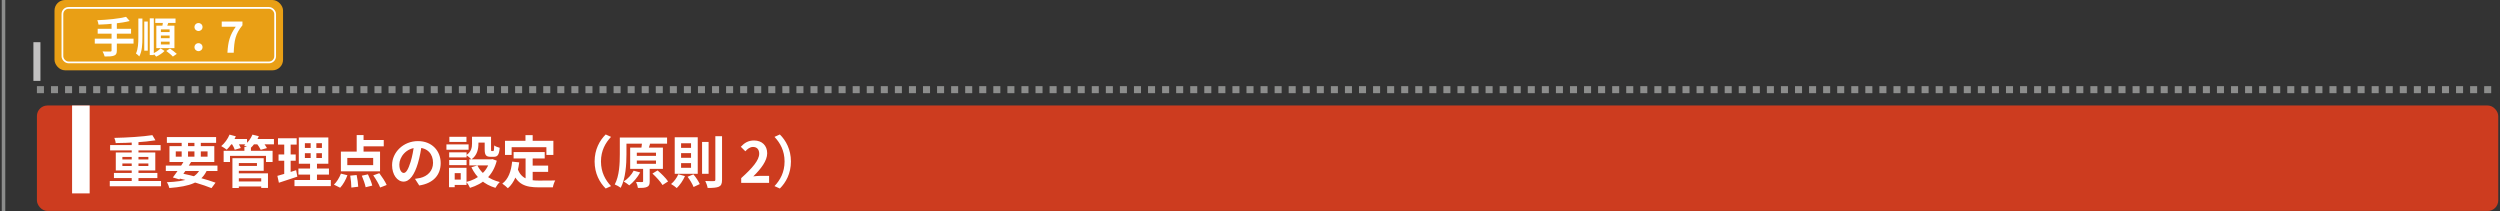 <svg width="711" height="60" viewBox="0 0 711 60" fill="none" xmlns="http://www.w3.org/2000/svg">
<rect x="0" y="0" width="711" height="60" fill="#333333" stroke="none"/>
<rect x="15.5" width="65" height="20" rx="3" fill="#E99F15"/>
<rect x="17.75" y="2.25" width="60.5" height="15.5" rx="1.75" stroke="white" stroke-width="0.5"/>
<path d="M35.845 4.788L36.889 5.976C34.417 6.612 30.961 6.912 28.021 7.008C27.985 6.648 27.805 6.06 27.673 5.748C30.565 5.628 33.877 5.316 35.845 4.788ZM27.781 8.196H37.273V9.576H27.781V8.196ZM26.953 10.992H37.981V12.396H26.953V10.992ZM31.729 6.48H33.229V14.364C33.229 15.216 33.013 15.6 32.437 15.816C31.861 16.044 30.985 16.08 29.761 16.068C29.665 15.66 29.389 15.012 29.173 14.64C30.061 14.676 31.069 14.664 31.345 14.664C31.621 14.664 31.729 14.58 31.729 14.34V6.48ZM42.589 5.208H43.741V15.66H42.589V5.208ZM41.029 6.132H42.025V14.412H41.029V6.132ZM39.349 5.268H40.501V10.5C40.501 12.648 40.417 14.556 39.613 16.044C39.397 15.792 38.953 15.384 38.665 15.216C39.277 13.92 39.349 12.312 39.349 10.5V5.268ZM44.161 5.28H49.921V6.516H44.161V5.28ZM45.757 10.104V10.872H48.241V10.104H45.757ZM45.757 11.856V12.648H48.241V11.856H45.757ZM45.757 8.352V9.12H48.241V8.352H45.757ZM44.461 7.296H49.609V13.692H44.461V7.296ZM46.405 5.964L47.977 6.144C47.737 6.876 47.461 7.62 47.245 8.124L46.057 7.896C46.189 7.344 46.345 6.54 46.405 5.964ZM45.673 13.752L46.801 14.496C46.213 15.096 45.229 15.756 44.413 16.104C44.209 15.84 43.837 15.444 43.549 15.192C44.329 14.856 45.229 14.244 45.673 13.752ZM47.281 14.496L48.337 13.812C48.961 14.244 49.837 14.88 50.281 15.324L49.165 16.092C48.781 15.648 47.929 14.976 47.281 14.496ZM56.461 8.82C55.825 8.82 55.309 8.34 55.309 7.692C55.309 7.032 55.825 6.552 56.461 6.552C57.085 6.552 57.601 7.032 57.601 7.692C57.601 8.34 57.085 8.82 56.461 8.82ZM56.461 14.544C55.825 14.544 55.309 14.064 55.309 13.416C55.309 12.756 55.825 12.276 56.461 12.276C57.085 12.276 57.601 12.756 57.601 13.416C57.601 14.064 57.085 14.544 56.461 14.544ZM64.681 15C64.849 11.928 65.353 9.948 67.057 7.596H63.061V6.12H68.953V7.188C66.889 9.708 66.625 11.532 66.469 15H64.681Z" fill="white"/>
<rect x="10.5" y="30" width="700" height="30" rx="3" fill="#CD3C1F"/>
<path d="M31.22 51.472H45.796V52.976H31.22V51.472ZM31.316 41.264H45.684V42.768H31.316V41.264ZM32.404 49.184H44.756V50.64H32.404V49.184ZM37.46 39.904H39.38V52.24H37.46V39.904ZM43.332 38.432L44.212 39.904C41.092 40.416 36.644 40.656 32.9 40.688C32.884 40.256 32.676 39.6 32.516 39.216C36.26 39.136 40.612 38.864 43.332 38.432ZM34.804 46.496V47.216H42.196V46.496H34.804ZM34.804 44.624V45.344H42.196V44.624H34.804ZM32.932 43.36H44.164V48.48H32.932V43.36ZM47.156 47.088H61.844V48.64H47.156V47.088ZM47.46 38.976H61.46V40.64H47.46V38.976ZM52.484 45.552L54.372 46.032C53.348 47.728 51.988 49.744 51.012 51.024L49.156 50.464C50.148 49.184 51.556 47.12 52.484 45.552ZM57.124 47.664L58.98 48.144C57.396 51.92 54.1 53.008 48.164 53.472C48.036 52.912 47.748 52.24 47.444 51.824C52.836 51.6 55.844 50.736 57.124 47.664ZM50.26 50.592L51.236 49.216C54.916 49.968 58.9 51.072 61.3 51.952L60.148 53.504C57.828 52.56 54.084 51.408 50.26 50.592ZM51.668 39.632H53.476V45.104H51.668V39.632ZM55.3 39.632H57.108V45.104H55.3V39.632ZM49.988 43.056V44.56H59.028V43.056H49.988ZM48.196 41.552H60.948V46.064H48.196V41.552ZM67.22 51.616H75.028V53.024H67.22V51.616ZM69.508 41.776H71.364V43.696H69.508V41.776ZM63.604 42.88H77.524V46.064H75.652V44.32H65.412V46.064H63.604V42.88ZM67.156 44.992H74.996V48.576H67.156V47.2H73.076V46.368H67.156V44.992ZM67.236 49.296H76.212V53.456H74.292V50.704H67.236V49.296ZM66.1 44.992H67.924V53.472H66.1V44.992ZM65.22 39.536H70.26V41.04H65.22V39.536ZM71.7 39.536H77.908V41.04H71.7V39.536ZM65.284 38.288L67.076 38.768C66.452 40.208 65.428 41.664 64.484 42.576C64.116 42.288 63.348 41.776 62.916 41.552C63.876 40.752 64.788 39.504 65.284 38.288ZM71.796 38.288L73.62 38.736C73.044 40.112 72.052 41.44 71.092 42.272C70.708 41.984 69.892 41.568 69.412 41.36C70.436 40.624 71.332 39.456 71.796 38.288ZM65.812 40.704L67.444 40.272C67.844 40.816 68.292 41.584 68.484 42.096L66.756 42.592C66.612 42.096 66.196 41.28 65.812 40.704ZM72.964 40.752L74.644 40.304C75.108 40.832 75.668 41.6 75.924 42.112L74.148 42.608C73.94 42.128 73.412 41.312 72.964 40.752ZM86.708 43.568V44.944H91.556V43.568H86.708ZM86.708 40.72V42.064H91.556V40.72H86.708ZM84.98 39.088H93.38V46.56H84.98V39.088ZM84.868 47.936H93.556V49.664H84.868V47.936ZM83.748 51.2H94.084V52.928H83.748V51.2ZM79.06 39.328H84.372V41.12H79.06V39.328ZM79.22 43.936H84.1V45.712H79.22V43.936ZM78.884 50.016C80.26 49.664 82.308 49.024 84.228 48.4L84.564 50.24C82.772 50.848 80.852 51.472 79.316 51.968L78.884 50.016ZM80.836 40.032H82.66V49.872L80.836 50.16V40.032ZM88.356 39.776H89.972V45.808H90.148V52.016H88.18V45.808H88.356V39.776ZM101.444 38.416H103.396V43.968H101.444V38.416ZM98.772 44.912V46.96H106.132V44.912H98.772ZM96.948 43.12H108.084V48.736H96.948V43.12ZM102.34 39.824H109.14V41.616H102.34V39.824ZM99.604 49.952L101.428 49.776C101.668 50.864 101.844 52.256 101.876 53.104L99.924 53.344C99.924 52.48 99.796 51.056 99.604 49.952ZM102.9 49.968L104.644 49.584C105.14 50.592 105.668 51.92 105.876 52.784L103.988 53.248C103.828 52.416 103.348 51.024 102.9 49.968ZM106.148 49.872L107.876 49.248C108.644 50.272 109.572 51.68 109.972 52.608L108.116 53.328C107.78 52.416 106.916 50.944 106.148 49.872ZM96.964 49.376L98.804 49.84C98.356 51.136 97.572 52.512 96.74 53.392L94.964 52.512C95.732 51.824 96.516 50.544 96.964 49.376ZM119.956 41.04C119.732 42.672 119.412 44.544 118.852 46.432C117.892 49.664 116.516 51.648 114.772 51.648C112.98 51.648 111.508 49.68 111.508 46.976C111.508 43.296 114.724 40.128 118.868 40.128C122.82 40.128 125.332 42.88 125.332 46.384C125.332 49.744 123.268 52.128 119.236 52.752L118.02 50.864C118.644 50.784 119.092 50.704 119.524 50.608C121.556 50.112 123.156 48.656 123.156 46.304C123.156 43.792 121.588 42 118.82 42C115.428 42 113.572 44.768 113.572 46.784C113.572 48.4 114.212 49.184 114.82 49.184C115.508 49.184 116.116 48.16 116.788 46C117.252 44.496 117.604 42.656 117.764 40.976L119.956 41.04ZM134.244 38.88H136.068V40.832C136.068 42.336 135.732 44.192 134.052 45.344C133.78 44.992 133.012 44.352 132.628 44.112C134.084 43.152 134.244 41.872 134.244 40.784V38.88ZM137.844 38.88H139.652V42.464C139.652 42.912 139.668 42.96 139.844 42.96C139.924 42.96 140.164 42.96 140.26 42.96C140.452 42.96 140.516 42.752 140.548 41.36C140.884 41.632 141.636 41.92 142.116 42.032C141.956 44.032 141.508 44.592 140.452 44.592C140.196 44.592 139.764 44.592 139.508 44.592C138.228 44.592 137.844 44.096 137.844 42.496V38.88ZM135.764 47.04C136.852 49.312 139.14 51.04 142.148 51.776C141.716 52.16 141.156 52.944 140.9 53.424C137.7 52.48 135.444 50.448 134.068 47.584L135.764 47.04ZM139.348 45.312H139.7L140.036 45.248L141.284 45.696C140.18 49.984 137.412 52.288 133.668 53.424C133.476 52.944 132.996 52.144 132.644 51.744C135.972 50.928 138.516 48.848 139.348 45.6V45.312ZM133.476 45.312H140.1V47.04H133.476V45.312ZM134.98 38.88H138.82V40.56H134.98V38.88ZM127.748 43.328H132.692V44.768H127.748V43.328ZM127.796 38.912H132.66V40.368H127.796V38.912ZM127.748 45.504H132.692V46.96H127.748V45.504ZM126.964 41.072H133.268V42.592H126.964V41.072ZM128.628 47.728H132.676V52.592H128.628V51.072H131.028V49.248H128.628V47.728ZM127.7 47.728H129.316V53.232H127.7V47.728ZM146.068 43.248H154.916V45.072H146.068V43.248ZM150.484 47.088H155.892V48.88H150.484V47.088ZM149.476 44.304H151.492V52.032L149.476 51.792V44.304ZM145.652 45.968L147.668 46.176C147.252 49.424 146.26 51.968 144.436 53.536C144.116 53.2 143.3 52.512 142.852 52.224C144.58 50.944 145.38 48.72 145.652 45.968ZM147.204 47.968C148.228 50.912 150.468 51.36 153.316 51.36C154.164 51.36 156.836 51.36 157.908 51.328C157.636 51.776 157.316 52.704 157.236 53.28H153.204C149.508 53.28 147.012 52.528 145.636 48.496L147.204 47.968ZM149.444 38.432H151.492V41.36H149.444V38.432ZM143.62 40.048H157.38V44.064H155.396V41.872H145.508V44.064H143.62V40.048ZM169.108 45.92C169.108 42.512 170.532 39.952 172.26 38.24L173.78 38.928C172.164 40.64 170.916 42.864 170.916 45.92C170.916 48.992 172.164 51.216 173.78 52.928L172.26 53.616C170.532 51.904 169.108 49.344 169.108 45.92ZM177.396 39.12H189.716V40.864H177.396V39.12ZM176.276 39.12H178.164V43.888C178.164 46.624 177.94 50.768 176.532 53.408C176.164 53.104 175.316 52.64 174.836 52.464C176.164 50 176.276 46.4 176.276 43.888V39.12ZM181.108 45.664V46.592H186.564V45.664H181.108ZM181.108 43.424V44.32H186.564V43.424H181.108ZM179.22 41.984H188.532V48.032H179.22V41.984ZM182.9 47.216H184.772V51.584C184.772 52.448 184.612 52.912 184.004 53.168C183.396 53.44 182.564 53.456 181.428 53.456C181.364 52.944 181.124 52.24 180.9 51.76C181.604 51.776 182.388 51.776 182.612 51.776C182.836 51.776 182.9 51.712 182.9 51.536V47.216ZM182.58 40.72L184.884 40.88C184.66 41.68 184.42 42.4 184.26 42.896L182.292 42.688C182.404 42.096 182.548 41.296 182.58 40.72ZM185.556 49.36L187.012 48.464C188.084 49.376 189.396 50.672 190.004 51.6L188.42 52.624C187.876 51.712 186.628 50.336 185.556 49.36ZM180.212 48.544L182.068 49.04C181.3 50.464 180.1 51.856 178.964 52.72C178.596 52.4 177.828 51.872 177.38 51.616C178.532 50.896 179.604 49.712 180.212 48.544ZM199.668 40.368H201.524V49.424H199.668V40.368ZM203.444 38.736H205.348V51.12C205.348 52.24 205.108 52.768 204.468 53.088C203.796 53.392 202.724 53.456 201.252 53.456C201.172 52.912 200.868 52.016 200.58 51.472C201.636 51.52 202.676 51.52 203.012 51.504C203.316 51.504 203.444 51.408 203.444 51.104V38.736ZM192.916 49.568L194.804 50.08C194.26 51.36 193.316 52.672 192.468 53.488C192.1 53.152 191.316 52.592 190.852 52.336C191.7 51.648 192.484 50.592 192.916 49.568ZM195.54 50.272L197.204 49.584C197.924 50.416 198.66 51.552 199.012 52.352L197.252 53.184C196.948 52.384 196.228 51.152 195.54 50.272ZM193.7 43.552V44.88H196.532V43.552H193.7ZM193.7 46.4V47.728H196.532V46.4H193.7ZM193.7 40.736V42.048H196.532V40.736H193.7ZM191.892 39.04H198.436V49.424H191.892V39.04ZM210.797 52V50.656C214.029 47.76 215.917 45.536 215.917 43.712C215.917 42.528 215.293 41.792 214.157 41.792C213.277 41.792 212.589 42.352 211.981 43.024L210.685 41.744C211.773 40.576 212.845 39.952 214.461 39.952C216.685 39.952 218.189 41.376 218.189 43.584C218.189 45.744 216.397 48.048 214.237 50.16C214.829 50.096 215.613 50.016 216.173 50.016H218.733V52H210.797ZM224.939 45.92C224.939 49.344 223.515 51.904 221.787 53.616L220.267 52.928C221.883 51.216 223.131 48.992 223.131 45.92C223.131 42.864 221.883 40.64 220.267 38.928L221.787 38.24C223.515 39.952 224.939 42.512 224.939 45.92Z" fill="white"/>
<rect x="20.5" y="30" width="5" height="25" fill="white"/>
<path d="M1 0V60" stroke="#8C8D8C"/>
<rect x="9.5" y="12" width="2" height="11" fill="#C2C1C1"/>
<path d="M10.5 25.5H710.5" stroke="#8C8D8C" stroke-width="2" stroke-dasharray="2 2"/>
</svg>
